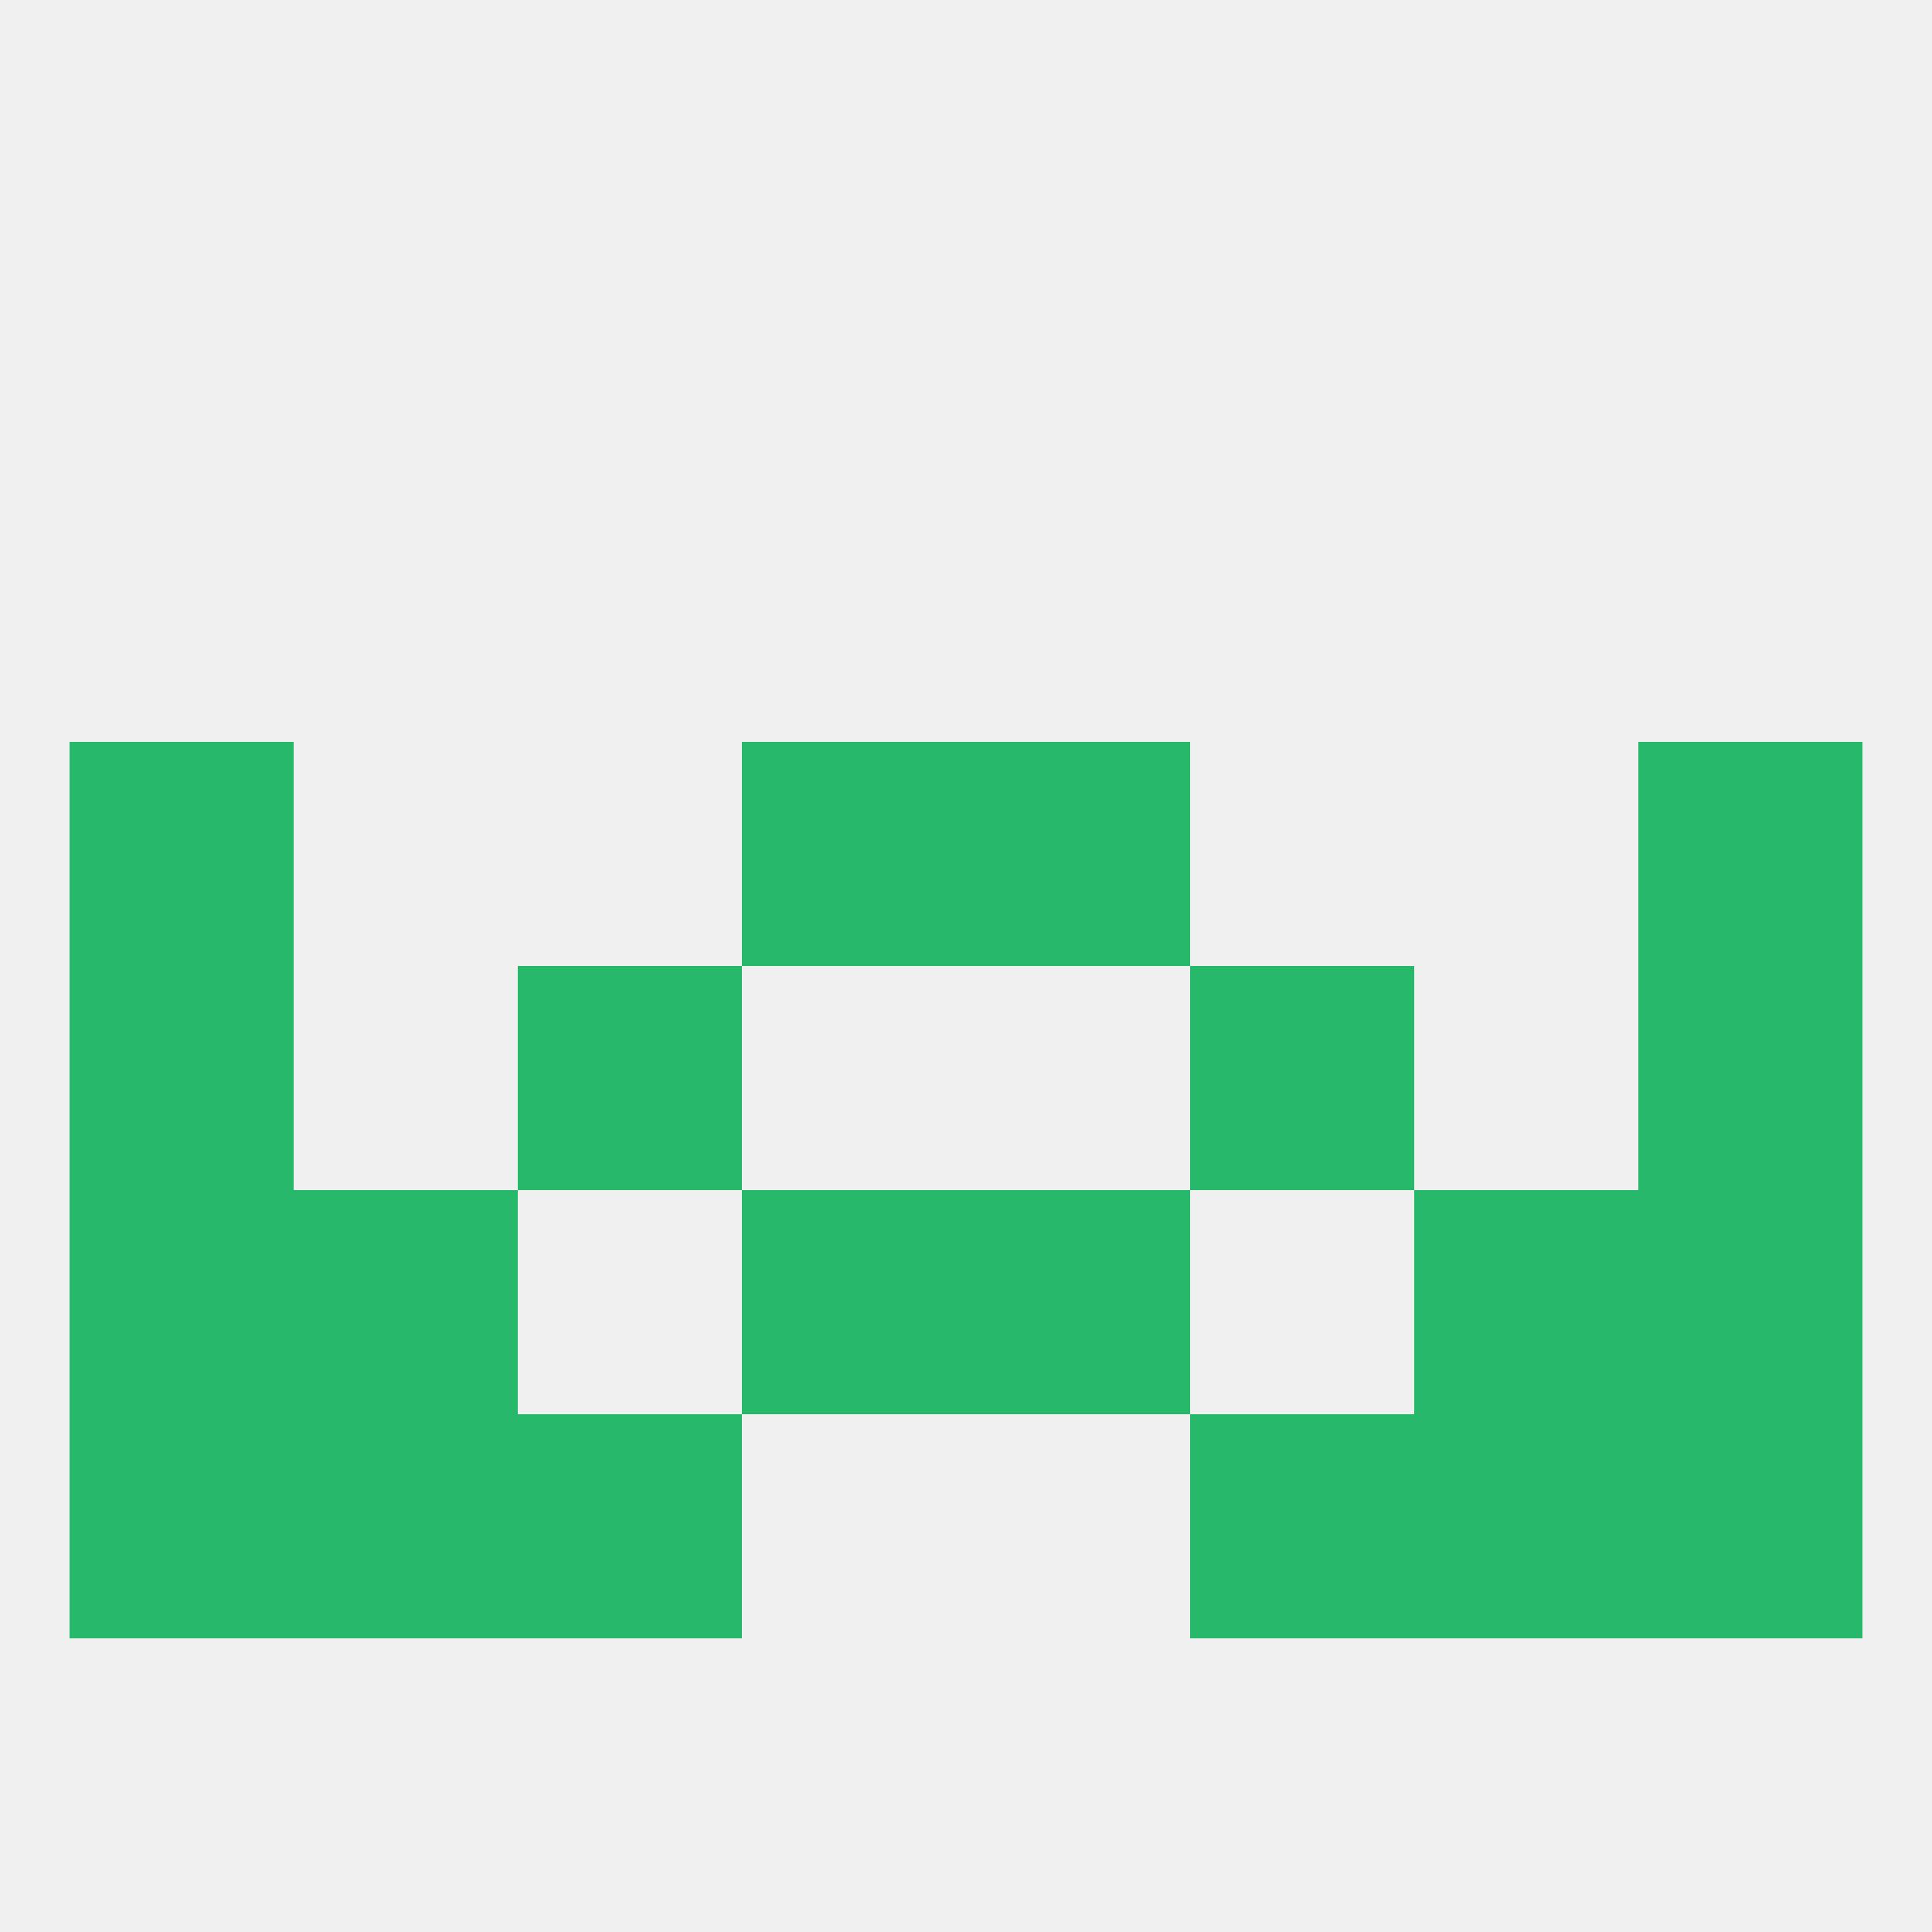 
<!--   <?xml version="1.0"?> -->
<svg version="1.1" baseprofile="full" xmlns="http://www.w3.org/2000/svg" xmlns:xlink="http://www.w3.org/1999/xlink" xmlns:ev="http://www.w3.org/2001/xml-events" width="250" height="250" viewBox="0 0 250 250" >
	<rect width="100%" height="100%" fill="rgba(240,240,240,255)"/>

	<rect x="9" y="125" width="29" height="29" fill="rgba(40,184,107,255)"/>
	<rect x="212" y="125" width="29" height="29" fill="rgba(40,184,107,255)"/>
	<rect x="67" y="125" width="29" height="29" fill="rgba(40,184,107,255)"/>
	<rect x="154" y="125" width="29" height="29" fill="rgba(40,184,107,255)"/>
	<rect x="38" y="154" width="29" height="29" fill="rgba(40,184,107,255)"/>
	<rect x="183" y="154" width="29" height="29" fill="rgba(40,184,107,255)"/>
	<rect x="9" y="154" width="29" height="29" fill="rgba(40,184,107,255)"/>
	<rect x="212" y="154" width="29" height="29" fill="rgba(40,184,107,255)"/>
	<rect x="96" y="154" width="29" height="29" fill="rgba(40,184,107,255)"/>
	<rect x="125" y="154" width="29" height="29" fill="rgba(40,184,107,255)"/>
	<rect x="38" y="183" width="29" height="29" fill="rgba(40,184,107,255)"/>
	<rect x="183" y="183" width="29" height="29" fill="rgba(40,184,107,255)"/>
	<rect x="67" y="183" width="29" height="29" fill="rgba(40,184,107,255)"/>
	<rect x="154" y="183" width="29" height="29" fill="rgba(40,184,107,255)"/>
	<rect x="9" y="183" width="29" height="29" fill="rgba(40,184,107,255)"/>
	<rect x="212" y="183" width="29" height="29" fill="rgba(40,184,107,255)"/>
	<rect x="212" y="96" width="29" height="29" fill="rgba(40,184,107,255)"/>
	<rect x="96" y="96" width="29" height="29" fill="rgba(40,184,107,255)"/>
	<rect x="125" y="96" width="29" height="29" fill="rgba(40,184,107,255)"/>
	<rect x="9" y="96" width="29" height="29" fill="rgba(40,184,107,255)"/>
</svg>